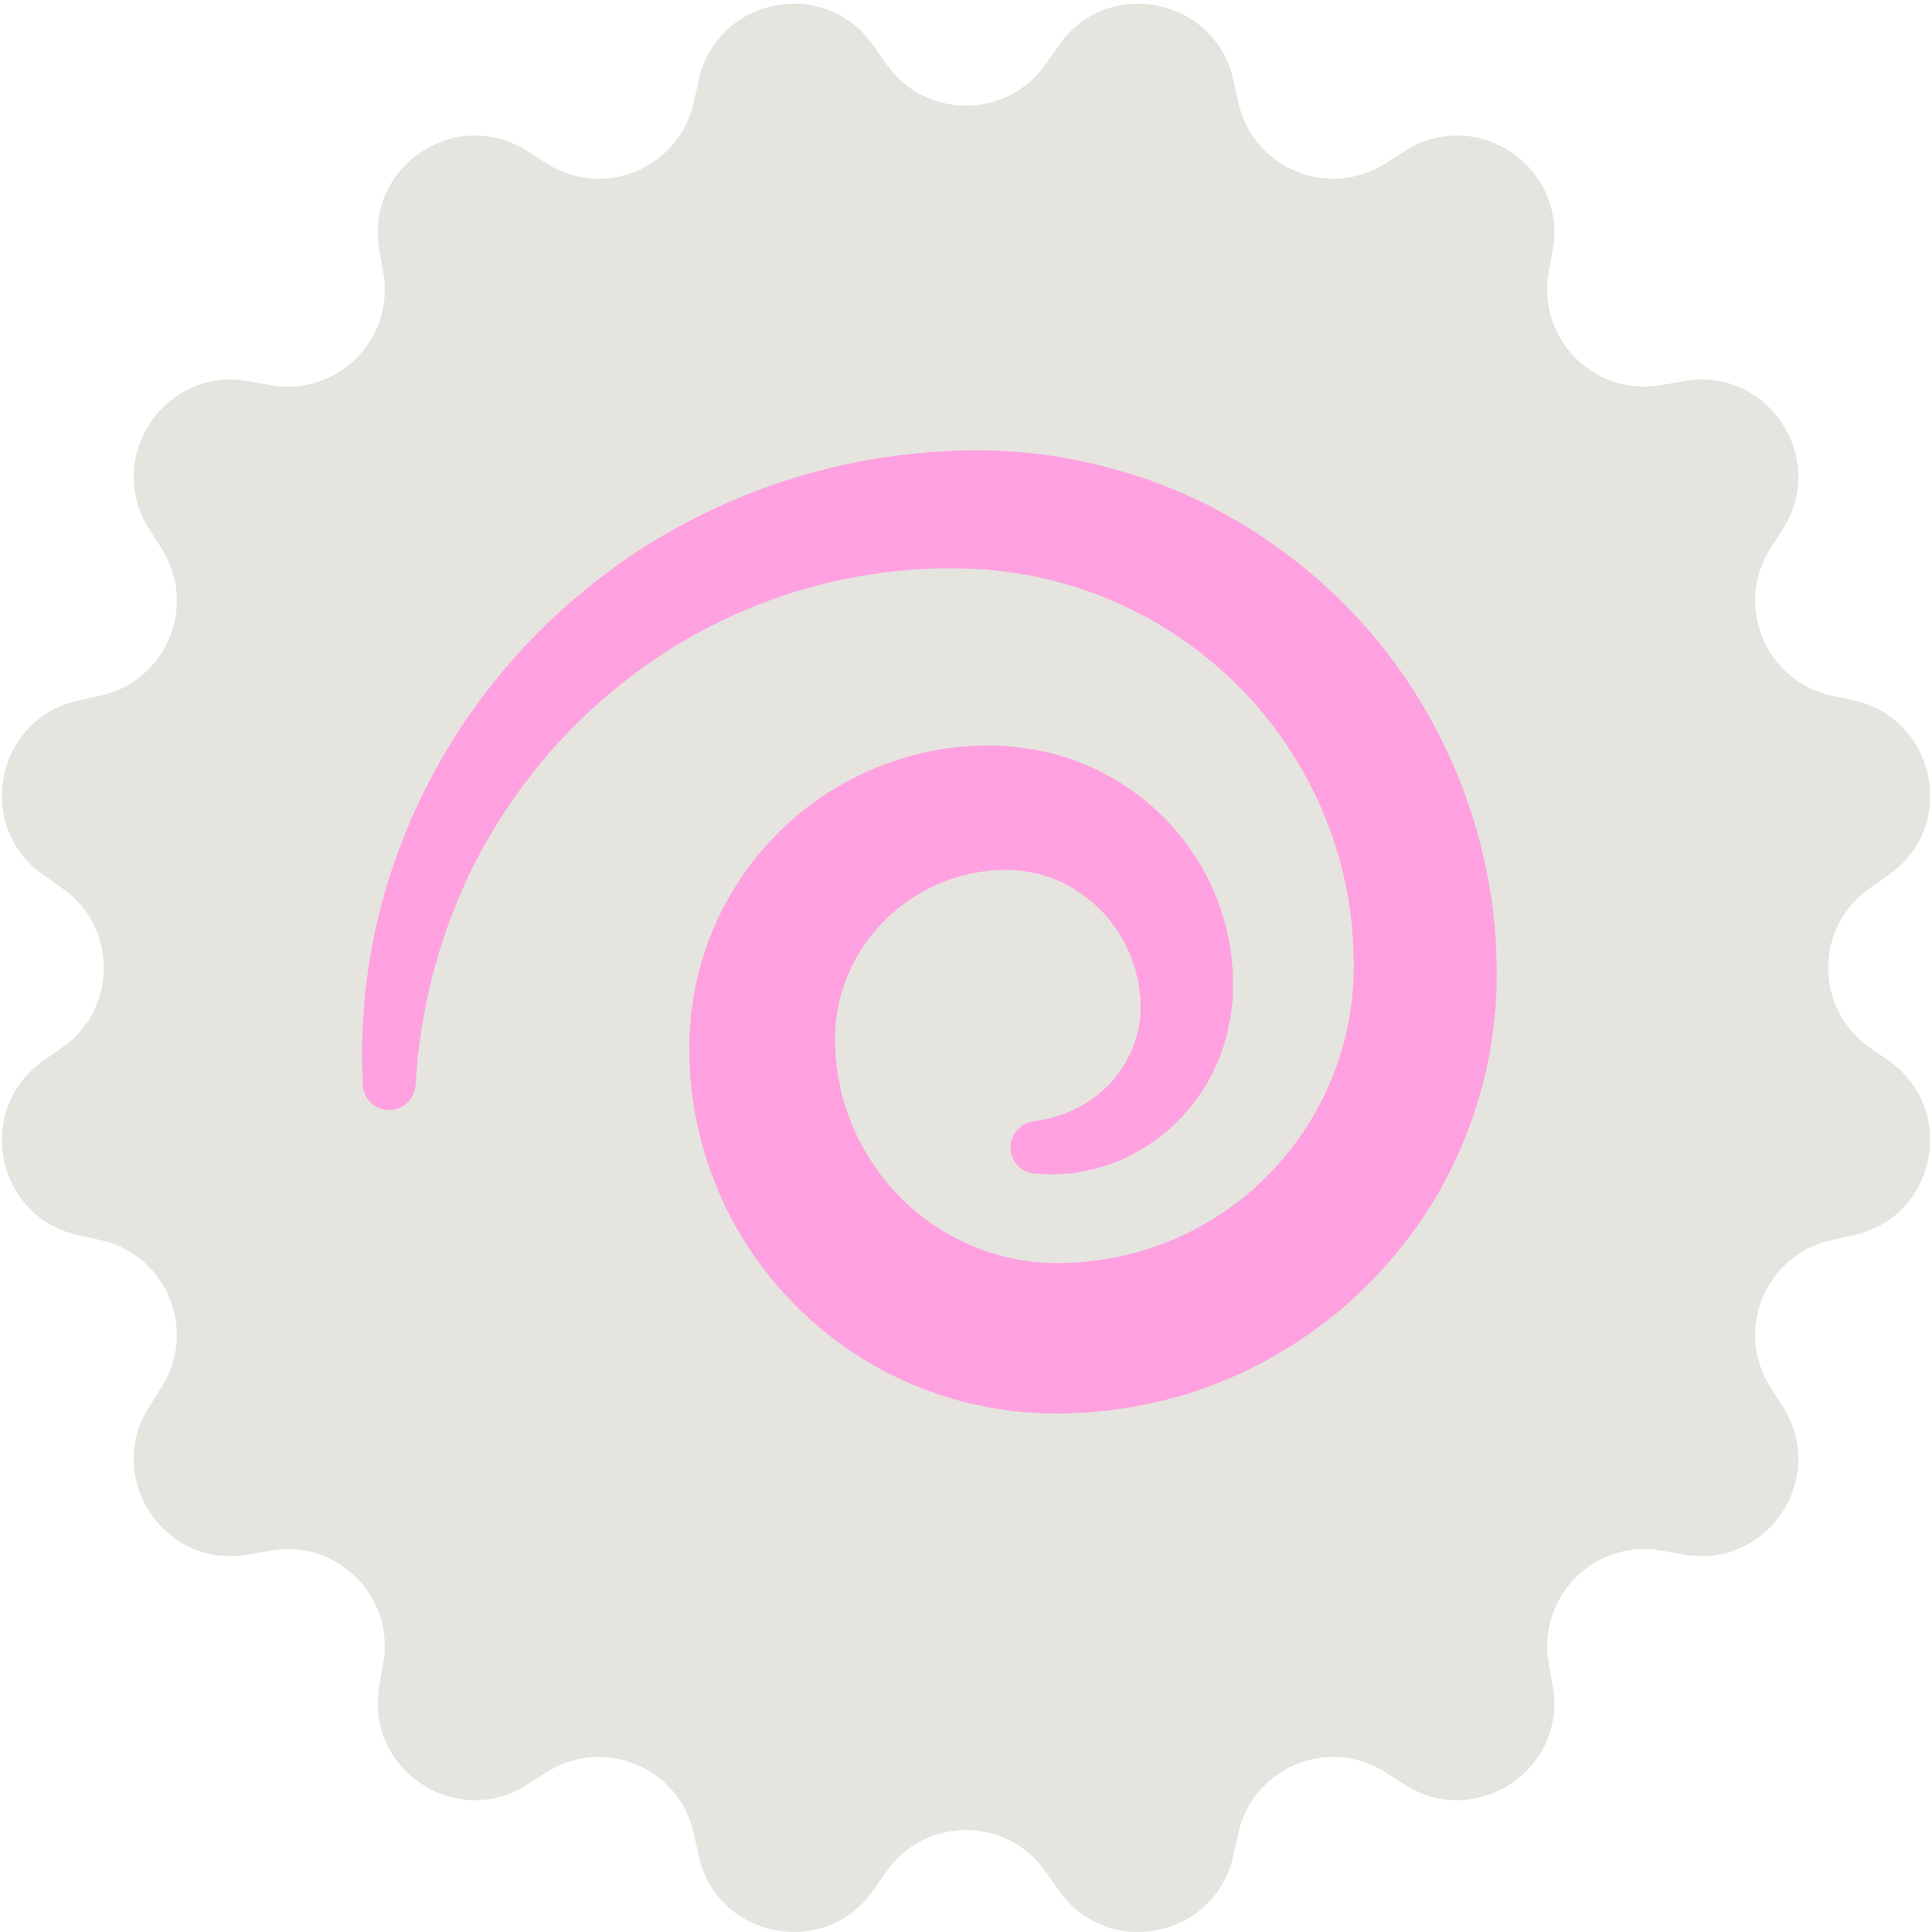 <?xml version="1.0" encoding="iso-8859-1"?>
<!-- Generator: Adobe Illustrator 18.1.1, SVG Export Plug-In . SVG Version: 6.00 Build 0)  -->
<!DOCTYPE svg PUBLIC "-//W3C//DTD SVG 1.1//EN" "http://www.w3.org/Graphics/SVG/1.1/DTD/svg11.dtd">
<svg version="1.1" xmlns="http://www.w3.org/2000/svg" xmlns:xlink="http://www.w3.org/1999/xlink" x="0px" y="0px"
	 viewBox="0 0 512 512" enable-background="new 0 0 512 512" xml:space="preserve">
<g id="Layer_2">
	<path fill="#E5E4DF" d="M277.079,17.028l3.544-5.059c12.844-18.334,41.353-12.663,46.204,9.19l1.338,6.03
		c3.869,17.434,23.884,25.724,38.948,16.133l5.211-3.318c18.883-12.023,43.051,4.126,39.17,26.172l-1.071,6.084
		c-3.097,17.588,12.222,32.906,29.81,29.81l6.084-1.071c22.046-3.882,38.195,20.287,26.172,39.17l-3.318,5.211
		c-9.592,15.064-1.301,35.079,16.133,38.948l6.03,1.338c21.854,4.85,27.524,33.359,9.19,46.204l-5.059,3.544
		c-14.626,10.247-14.626,31.911,0,42.157l5.059,3.544c18.334,12.844,12.663,41.353-9.19,46.204l-6.03,1.338
		c-17.434,3.869-25.724,23.884-16.133,38.948l3.318,5.211c12.023,18.883-4.126,43.051-26.172,39.17l-6.084-1.071
		c-17.588-3.097-32.906,12.222-29.81,29.81l1.071,6.084c3.882,22.046-20.287,38.195-39.17,26.172l-5.211-3.318
		c-15.064-9.592-35.079-1.301-38.948,16.133l-1.338,6.03c-4.85,21.854-33.359,27.524-46.204,9.19l-3.544-5.059
		c-10.247-14.626-31.911-14.626-42.157,0l-3.544,5.059c-12.844,18.334-41.353,12.663-46.204-9.19l-1.338-6.03
		c-3.869-17.434-23.884-25.724-38.948-16.133l-5.211,3.318c-18.882,12.023-43.051-4.126-39.17-26.172l1.071-6.084
		c3.097-17.588-12.222-32.906-29.81-29.81l-6.084,1.071c-22.046,3.882-38.195-20.287-26.172-39.17l3.318-5.211
		c9.592-15.064,1.301-35.079-16.133-38.948l-6.03-1.338c-21.854-4.85-27.524-33.359-9.19-46.204l5.059-3.544
		c14.626-10.247,14.626-31.911,0-42.157l-5.059-3.544c-18.334-12.844-12.663-41.353,9.19-46.204l6.03-1.338
		c17.434-3.869,25.724-23.884,16.133-38.948l-3.318-5.211c-12.023-18.882,4.126-43.051,26.172-39.17l6.084,1.071
		c17.588,3.097,32.906-12.222,29.81-29.81l-1.071-6.084c-3.882-22.046,20.287-38.195,39.17-26.172l5.211,3.318
		c15.064,9.592,35.079,1.301,38.948-16.133l1.338-6.03c4.85-21.854,33.359-27.524,46.204-9.19l3.544,5.059
		C245.168,31.655,266.832,31.655,277.079,17.028z"/>
</g>
<g id="Layer_3">
	<path fill="#FFA1E0" d="M96.128,287.377c0,0-0.027-0.926-0.08-2.719c-0.026-0.897-0.059-2.011-0.098-3.334
		c-0.012-0.672-0.058-1.353-0.046-2.165c0.019-0.82,0.04-1.696,0.061-2.626c0.071-1.85,0.079-3.969,0.233-6.218
		c0.182-2.238,0.38-4.682,0.595-7.322c0.354-2.625,0.686-5.462,1.144-8.477c0.274-1.5,0.556-3.048,0.847-4.641
		c0.147-0.798,0.296-1.608,0.447-2.429c0.167-0.817,0.375-1.637,0.567-2.473c0.405-1.669,0.82-3.383,1.247-5.141
		c0.473-1.746,1.023-3.517,1.555-5.343c0.272-0.912,0.547-1.834,0.825-2.767c0.32-0.919,0.645-1.848,0.972-2.787
		c0.68-1.87,1.279-3.824,2.074-5.744c2.957-7.779,6.89-15.93,11.801-24.259c4.939-8.311,11.004-16.712,18.257-24.867
		c7.244-8.16,15.767-15.983,25.474-23.128c9.682-7.185,20.719-13.435,32.757-18.554c5.999-2.623,12.327-4.739,18.813-6.706
		c1.63-0.46,3.284-0.859,4.937-1.287c1.658-0.408,3.311-0.884,5.004-1.192c3.374-0.675,6.767-1.434,10.233-1.886
		c1.729-0.252,3.462-0.539,5.208-0.758c1.751-0.175,3.508-0.35,5.271-0.526l2.652-0.259l2.666-0.141
		c1.782-0.085,3.57-0.17,5.364-0.256l0.673-0.031l1.018,0l1.226,0l2.458,0l1.232,0c0.424,0.004,0.782-0.012,1.307,0.022l2.946,0.147
		c4.034,0.162,7.654,0.614,11.426,1.059c14.967,2.098,30.014,6.668,44.086,13.887c14.034,7.269,27.084,17.074,38.229,29.027
		c11.159,11.939,20.242,26.137,26.641,41.638c6.395,15.493,10.096,32.35,10.454,49.339c0.284,8.187-0.418,17.681-2.119,26.208
		c-1.731,8.679-4.455,17.18-8.094,25.271c-1.797,4.058-3.896,7.974-6.132,11.804c-1.191,1.869-2.336,3.772-3.596,5.595
		c-1.285,1.805-2.51,3.657-3.901,5.383c-5.402,7.023-11.56,13.464-18.378,19.101c-13.653,11.224-29.797,19.492-46.905,23.512
		c-8.533,2.048-17.256,3.126-25.917,3.251l-0.812,0.02l-0.406,0.009c0.315,0.009-0.906-0.004-0.885-0.004l-1.352-0.032l-2.761-0.073
		l-3.715-0.255c-0.605-0.051-1.266-0.087-1.825-0.155l-1.678-0.206c-4.48-0.492-8.898-1.414-13.245-2.518
		c-4.342-1.143-8.58-2.609-12.708-4.298c-4.092-1.767-8.111-3.688-11.906-5.967c-3.794-2.273-7.453-4.748-10.868-7.5
		c-1.743-1.332-3.366-2.802-5.012-4.236c-0.808-0.733-1.585-1.5-2.374-2.251c-0.792-0.748-1.566-1.513-2.304-2.311
		c-3.054-3.098-5.782-6.473-8.379-9.909c-2.533-3.488-4.883-7.09-6.907-10.855c-4.079-7.508-7.114-15.49-9.09-23.613
		c-0.446-2.042-0.946-4.068-1.257-6.122l-0.505-3.068l-0.367-3.076c-0.283-2.044-0.326-4.1-0.466-6.14
		c-0.053-1.021-0.039-2.04-0.057-3.058l-0.012-1.525l-0.004-0.761c-0.004-0.032,0.017-1.146,0.015-0.817l0.014-0.306l0.109-2.441
		l0.017-0.329l0.033-0.443l0.069-0.886l0.151-1.768c0.056-0.574,0.101-1.209,0.174-1.729l0.219-1.57
		c0.157-1.044,0.276-2.091,0.492-3.123c0.709-4.151,1.831-8.198,3.161-12.125c5.418-15.74,15.662-28.947,27.989-38.112
		c12.401-9.136,26.93-14.269,40.968-15.255c1.755-0.095,3.5-0.202,5.232-0.197c0.865,0.007,1.728,0.014,2.589,0.021l1.462,0.033
		l0.509,0.047l1.016,0.094c0.677,0.063,1.351,0.125,2.024,0.187l1.008,0.093l0.511,0.049l0.742,0.111
		c1.978,0.302,3.94,0.642,5.872,1.016l0.723,0.142l0.634,0.177l1.263,0.358c0.838,0.244,1.673,0.487,2.506,0.73
		c1.675,0.449,3.264,1.121,4.846,1.768c1.58,0.65,3.158,1.264,4.628,2.092c1.483,0.793,2.98,1.534,4.394,2.388
		c5.666,3.432,10.573,7.631,14.731,12.199c0.987,1.187,1.967,2.366,2.939,3.537c0.948,1.184,1.75,2.471,2.604,3.693
		c0.416,0.618,0.829,1.235,1.242,1.848c0.363,0.645,0.724,1.288,1.083,1.929c0.701,1.29,1.424,2.55,2.059,3.84
		c1.124,2.658,2.372,5.198,3.103,7.888c0.397,1.33,0.85,2.626,1.16,3.948c0.274,1.329,0.546,2.647,0.815,3.953
		c0.121,0.654,0.277,1.296,0.36,1.949c0.07,0.654,0.14,1.305,0.21,1.953c0.126,1.292,0.251,2.572,0.375,3.84
		c0.049,1.269,0.028,2.527,0.034,3.768c-0.003,0.62-0.006,1.236-0.009,1.849l-0.01,0.916c0.005-0.052-0.039,1.31-0.032,0.818
		l-0.022,0.183l-0.044,0.364c-0.118,0.971-0.235,1.931-0.351,2.882l-0.043,0.356l-0.023,0.183l-0.044,0.256l-0.18,1.017
		c-0.128,0.674-0.255,1.344-0.382,2.01c-0.137,0.661-0.273,1.319-0.409,1.973c-0.13,0.676-0.336,1.174-0.502,1.762
		c-0.359,1.125-0.715,2.238-1.066,3.338c-1.69,4.29-3.643,8.226-6.103,11.53c-1.119,1.722-2.472,3.198-3.712,4.668
		c-0.602,0.75-1.315,1.386-1.973,2.044c-0.671,0.644-1.331,1.278-1.981,1.902c-1.397,1.141-2.751,2.235-4.099,3.224
		c-1.411,0.912-2.744,1.82-4.085,2.594c-5.388,3.108-10.501,4.531-14.587,5.325c-1.029,0.173-1.997,0.336-2.905,0.489
		c-0.916,0.086-1.771,0.138-2.559,0.195c-0.786,0.048-1.51,0.092-2.17,0.132c-0.66,0.005-1.259-0.034-1.789-0.048
		c-2.112-0.091-3.202-0.137-3.202-0.137c-3.842-0.165-6.824-3.413-6.659-7.256c0.142-3.305,2.566-5.974,5.686-6.55l0.972-0.178
		c0,0,0.757-0.14,2.224-0.411c0.363-0.071,0.771-0.124,1.215-0.226c0.438-0.127,0.917-0.267,1.438-0.419
		c0.515-0.144,1.072-0.299,1.668-0.465c0.574-0.228,1.187-0.472,1.837-0.731c2.562-1.052,5.622-2.589,8.593-5.129
		c2.987-2.479,5.901-5.921,7.955-10.24c0.245-0.545,0.53-1.073,0.763-1.634c0.201-0.572,0.404-1.152,0.61-1.739
		c0.1-0.292,0.224-0.576,0.313-0.874c0.075-0.303,0.15-0.609,0.225-0.916c0.147-0.613,0.333-1.217,0.471-1.84
		c0.094-0.632,0.189-1.271,0.285-1.917c0.034-0.303,0.145-0.678,0.124-0.923l0.012-0.785l0.044-0.778l0.034-0.388l0.01-0.097
		l-0.003-0.173l-0.007-0.359c-0.019-0.958-0.039-1.925-0.059-2.903l-0.007-0.367l-0.004-0.184c0.012-0.614-0.019,0.626-0.025,0.451
		l-0.084-0.557c-0.053-0.371-0.105-0.743-0.158-1.117c-0.11-0.746-0.181-1.5-0.306-2.25c-0.182-0.738-0.366-1.483-0.552-2.236
		c-0.086-0.374-0.173-0.75-0.26-1.128c-0.094-0.375-0.259-0.735-0.382-1.105c-0.255-0.734-0.513-1.474-0.772-2.221
		c-0.276-0.738-0.675-1.439-0.994-2.167c-0.585-1.483-1.536-2.824-2.302-4.255c-0.452-0.681-0.969-1.33-1.438-2.008l-0.717-1.011
		l-0.839-0.934c-0.572-0.613-1.065-1.292-1.681-1.874c-0.627-0.572-1.246-1.152-1.858-1.742c-2.606-2.197-5.449-4.218-8.644-5.698
		c-0.795-0.37-1.641-0.642-2.45-0.989c-0.796-0.382-1.673-0.571-2.524-0.818c-0.853-0.246-1.692-0.539-2.59-0.641l-1.318-0.254
		l-0.657-0.136l-0.328-0.07l-0.261-0.009c-0.693-0.026-1.371-0.089-2.048-0.192l-0.254-0.041l-0.497-0.006l-1.012-0.009
		c-0.676-0.006-1.353-0.012-2.033-0.018l-1.021-0.009l-0.511-0.004c1.572,0.039,0.327,0.021,0.629,0.034l-0.189,0.017l-1.516,0.125
		c-1.012,0.081-2.016,0.251-3.024,0.384c-4.008,0.709-7.992,1.803-11.774,3.554c-0.961,0.396-1.87,0.921-2.81,1.377
		c-0.9,0.541-1.837,1.014-2.71,1.613c-1.791,1.112-3.491,2.398-5.111,3.789c-1.65,1.355-3.181,2.875-4.619,4.486
		c-1.453,1.598-2.77,3.335-3.961,5.16c-1.207,1.814-2.279,3.729-3.18,5.73c-0.903,1.997-1.733,4.04-2.338,6.166
		c-0.608,2.122-1.138,4.282-1.405,6.503c-0.105,0.548-0.122,1.112-0.188,1.668l-0.087,0.836c-0.032,0.283-0.017,0.458-0.032,0.691
		l-0.034,0.658l-0.023,0.329l-0.013,0.164l-0.004,0.28l-0.015,2.443c0.062,1.112,0.125,2.227,0.187,3.345
		c0.157,1.227,0.203,2.47,0.416,3.692l0.258,1.843l0.356,1.829c0.198,1.229,0.558,2.424,0.836,3.639
		c2.611,9.617,7.733,18.769,14.994,26.166c0.437,0.478,0.904,0.927,1.383,1.364c0.476,0.44,0.935,0.9,1.419,1.332
		c0.998,0.831,1.952,1.718,3.005,2.489c2.035,1.629,4.227,3.064,6.48,4.396c2.233,1.373,4.617,2.487,7.019,3.561
		c2.437,0.995,4.928,1.88,7.488,2.565c2.567,0.646,5.168,1.232,7.829,1.517l0.994,0.134c0.332,0.046,0.571,0.044,0.86,0.072
		c0.555,0.043,1.109,0.094,1.665,0.154l2.639,0.08l1.351,0.037c0.232,0.007-0.75-0.011-0.209-0.008l0.27-0.008l0.54-0.015
		c5.77-0.062,11.531-0.754,17.165-2.079c11.276-2.613,22.025-7.872,31.222-15.248c9.145-7.425,16.714-16.937,21.75-27.66
		c2.537-5.351,4.476-10.986,5.763-16.779c1.252-5.958,1.826-11.267,1.777-17.81c-0.048-6.243-0.586-12.467-1.722-18.568
		c-1.138-6.1-2.818-12.084-5.013-17.859c-4.388-11.551-10.839-22.255-18.826-31.5c-8.011-9.231-17.56-16.954-27.946-22.84
		c-10.384-5.912-21.636-9.875-33.025-11.995c-2.839-0.452-5.799-0.947-8.359-1.159l-1.984-0.228
		c-0.294-0.048-0.759-0.056-1.157-0.08l-1.23-0.062l-2.455-0.124l-1.225-0.062l-0.306-0.015c-0.454-0.009,0.273-0.007,0.1-0.006
		l-0.55,0c-1.467-0.003-2.93-0.006-4.389-0.009l-2.187-0.002l-2.174,0.108c-1.449,0.068-2.894,0.137-4.334,0.204
		c-1.436,0.108-2.862,0.278-4.289,0.41c-2.862,0.212-5.662,0.713-8.463,1.116c-1.407,0.172-2.776,0.508-4.155,0.772
		c-1.378,0.279-2.75,0.557-4.117,0.834c-5.417,1.32-10.752,2.74-15.839,4.632c-10.213,3.659-19.727,8.334-28.271,13.816
		c-17.134,10.948-30.502,24.642-40.132,38.314c-4.837,6.834-8.866,13.633-12.013,20.218c-0.843,1.622-1.496,3.286-2.234,4.877
		c-0.358,0.801-0.713,1.593-1.063,2.376c-0.311,0.799-0.619,1.589-0.923,2.37c-0.599,1.566-1.22,3.088-1.767,4.593
		c-0.505,1.521-0.997,3.004-1.476,4.448c-0.24,0.723-0.501,1.431-0.719,2.14c-0.203,0.713-0.403,1.417-0.601,2.11
		c-0.398,1.39-0.784,2.739-1.158,4.047c-0.665,2.639-1.204,5.137-1.758,7.457c-0.422,2.347-0.813,4.519-1.171,6.508
		c-0.333,1.984-0.5,3.739-0.728,5.343c-0.11,0.799-0.213,1.552-0.31,2.257c-0.094,0.714-0.127,1.462-0.187,2.111
		c-0.106,1.32-0.195,2.431-0.267,3.325c-0.143,1.789-0.217,2.712-0.217,2.712c-0.309,3.855-3.685,6.729-7.54,6.42
		C98.982,293.864,96.245,290.888,96.128,287.377z"/>
</g>
</svg>
